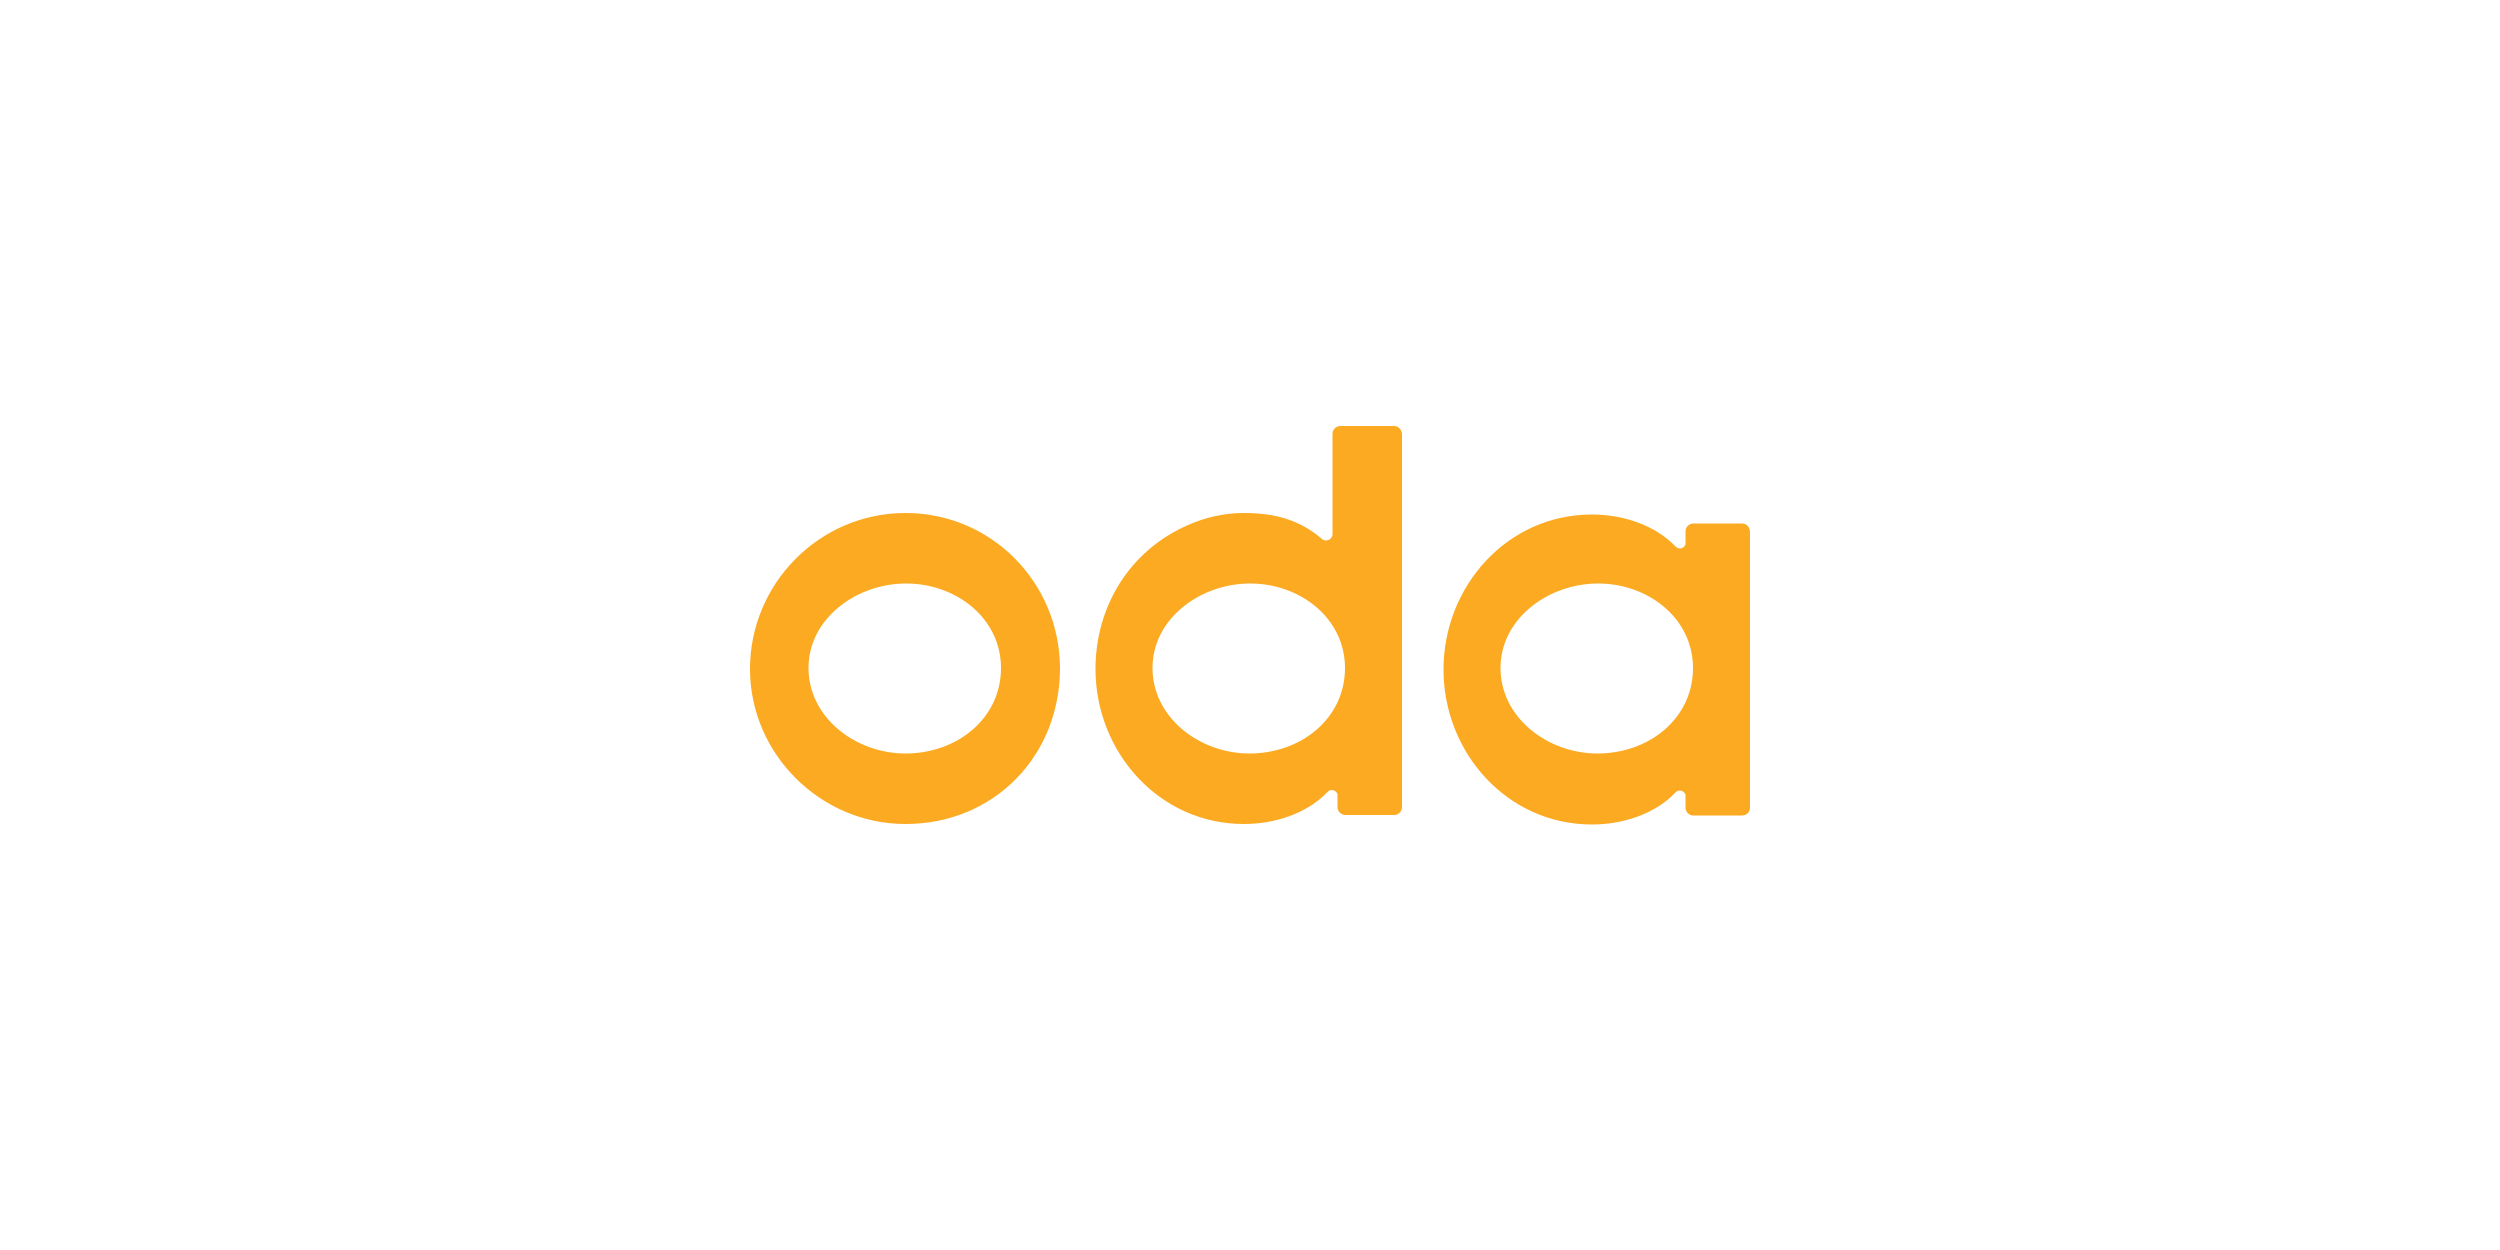<?xml version="1.0" encoding="utf-8"?>
<!-- Generator: Adobe Illustrator 26.5.0, SVG Export Plug-In . SVG Version: 6.00 Build 0)  -->
<svg version="1.1" id="Layer_1" xmlns="http://www.w3.org/2000/svg" xmlns:xlink="http://www.w3.org/1999/xlink" x="0px" y="0px"
	 viewBox="0 0 500 250" style="enable-background:new 0 0 500 250;" xml:space="preserve">
<style type="text/css">
	.st0{fill:#FBAA21;}
</style>
<path class="st0" d="M278.8,85.2h-10.7c-0.9,0-1.6,0.7-1.6,1.6v20c0,1.1-1.3,1.7-2.1,1c-4.4-3.8-9.4-5.2-15.6-5.2
	c-4,0-7.9,0.9-11.4,2.5c-11.5,5.1-18.3,16.2-18.3,28.7c0,16.6,12.7,31,29.7,31c6,0,12.5-2,16.7-6.4c0.6-0.7,1.7-0.4,2,0.4v2.6
	c0,0.9,0.7,1.6,1.6,1.6h9.7c0.9,0,1.6-0.7,1.6-1.6V86.9C280.4,86,279.7,85.2,278.8,85.2z M249.9,150.7c-10,0-19.4-7.2-19.4-17.1
	s9.6-16.9,19.5-16.9c10.1,0,19,7,19,16.9C269,143.7,260.2,150.7,249.9,150.7L249.9,150.7z M181.1,102.6c-17.2,0-31.1,14.1-31.1,31.2
	c0,17,14.1,31,31.1,31c17.6,0,30.9-13.5,30.9-31.2C211.9,116.5,198.3,102.6,181.1,102.6L181.1,102.6z M181.1,150.7
	c-10,0-19.4-7.2-19.4-17.1s9.6-16.9,19.5-16.9c10.1,0,19,7,19,16.9C200.2,143.7,191.4,150.7,181.1,150.7L181.1,150.7z M348.4,104.7
	h-9.7c-0.9,0-1.6,0.7-1.6,1.6v2.6c-0.3,0.8-1.3,1.1-2,0.4c-4.2-4.4-10.7-6.4-16.7-6.4c-17,0-29.7,14.4-29.7,31s12.7,31,29.7,31
	c6,0,12.5-2,16.7-6.4c0.6-0.7,1.7-0.4,2,0.4v2.6c0,0.9,0.7,1.6,1.6,1.6h9.7c0.9,0,1.6-0.7,1.6-1.6v-55
	C350,105.4,349.3,104.7,348.4,104.7L348.4,104.7z M319.5,150.7c-10,0-19.4-7.2-19.4-17.1s9.6-16.9,19.5-16.9c10.1,0,19,7,19,16.9
	C338.6,143.7,329.8,150.7,319.5,150.7L319.5,150.7z"/>
</svg>
